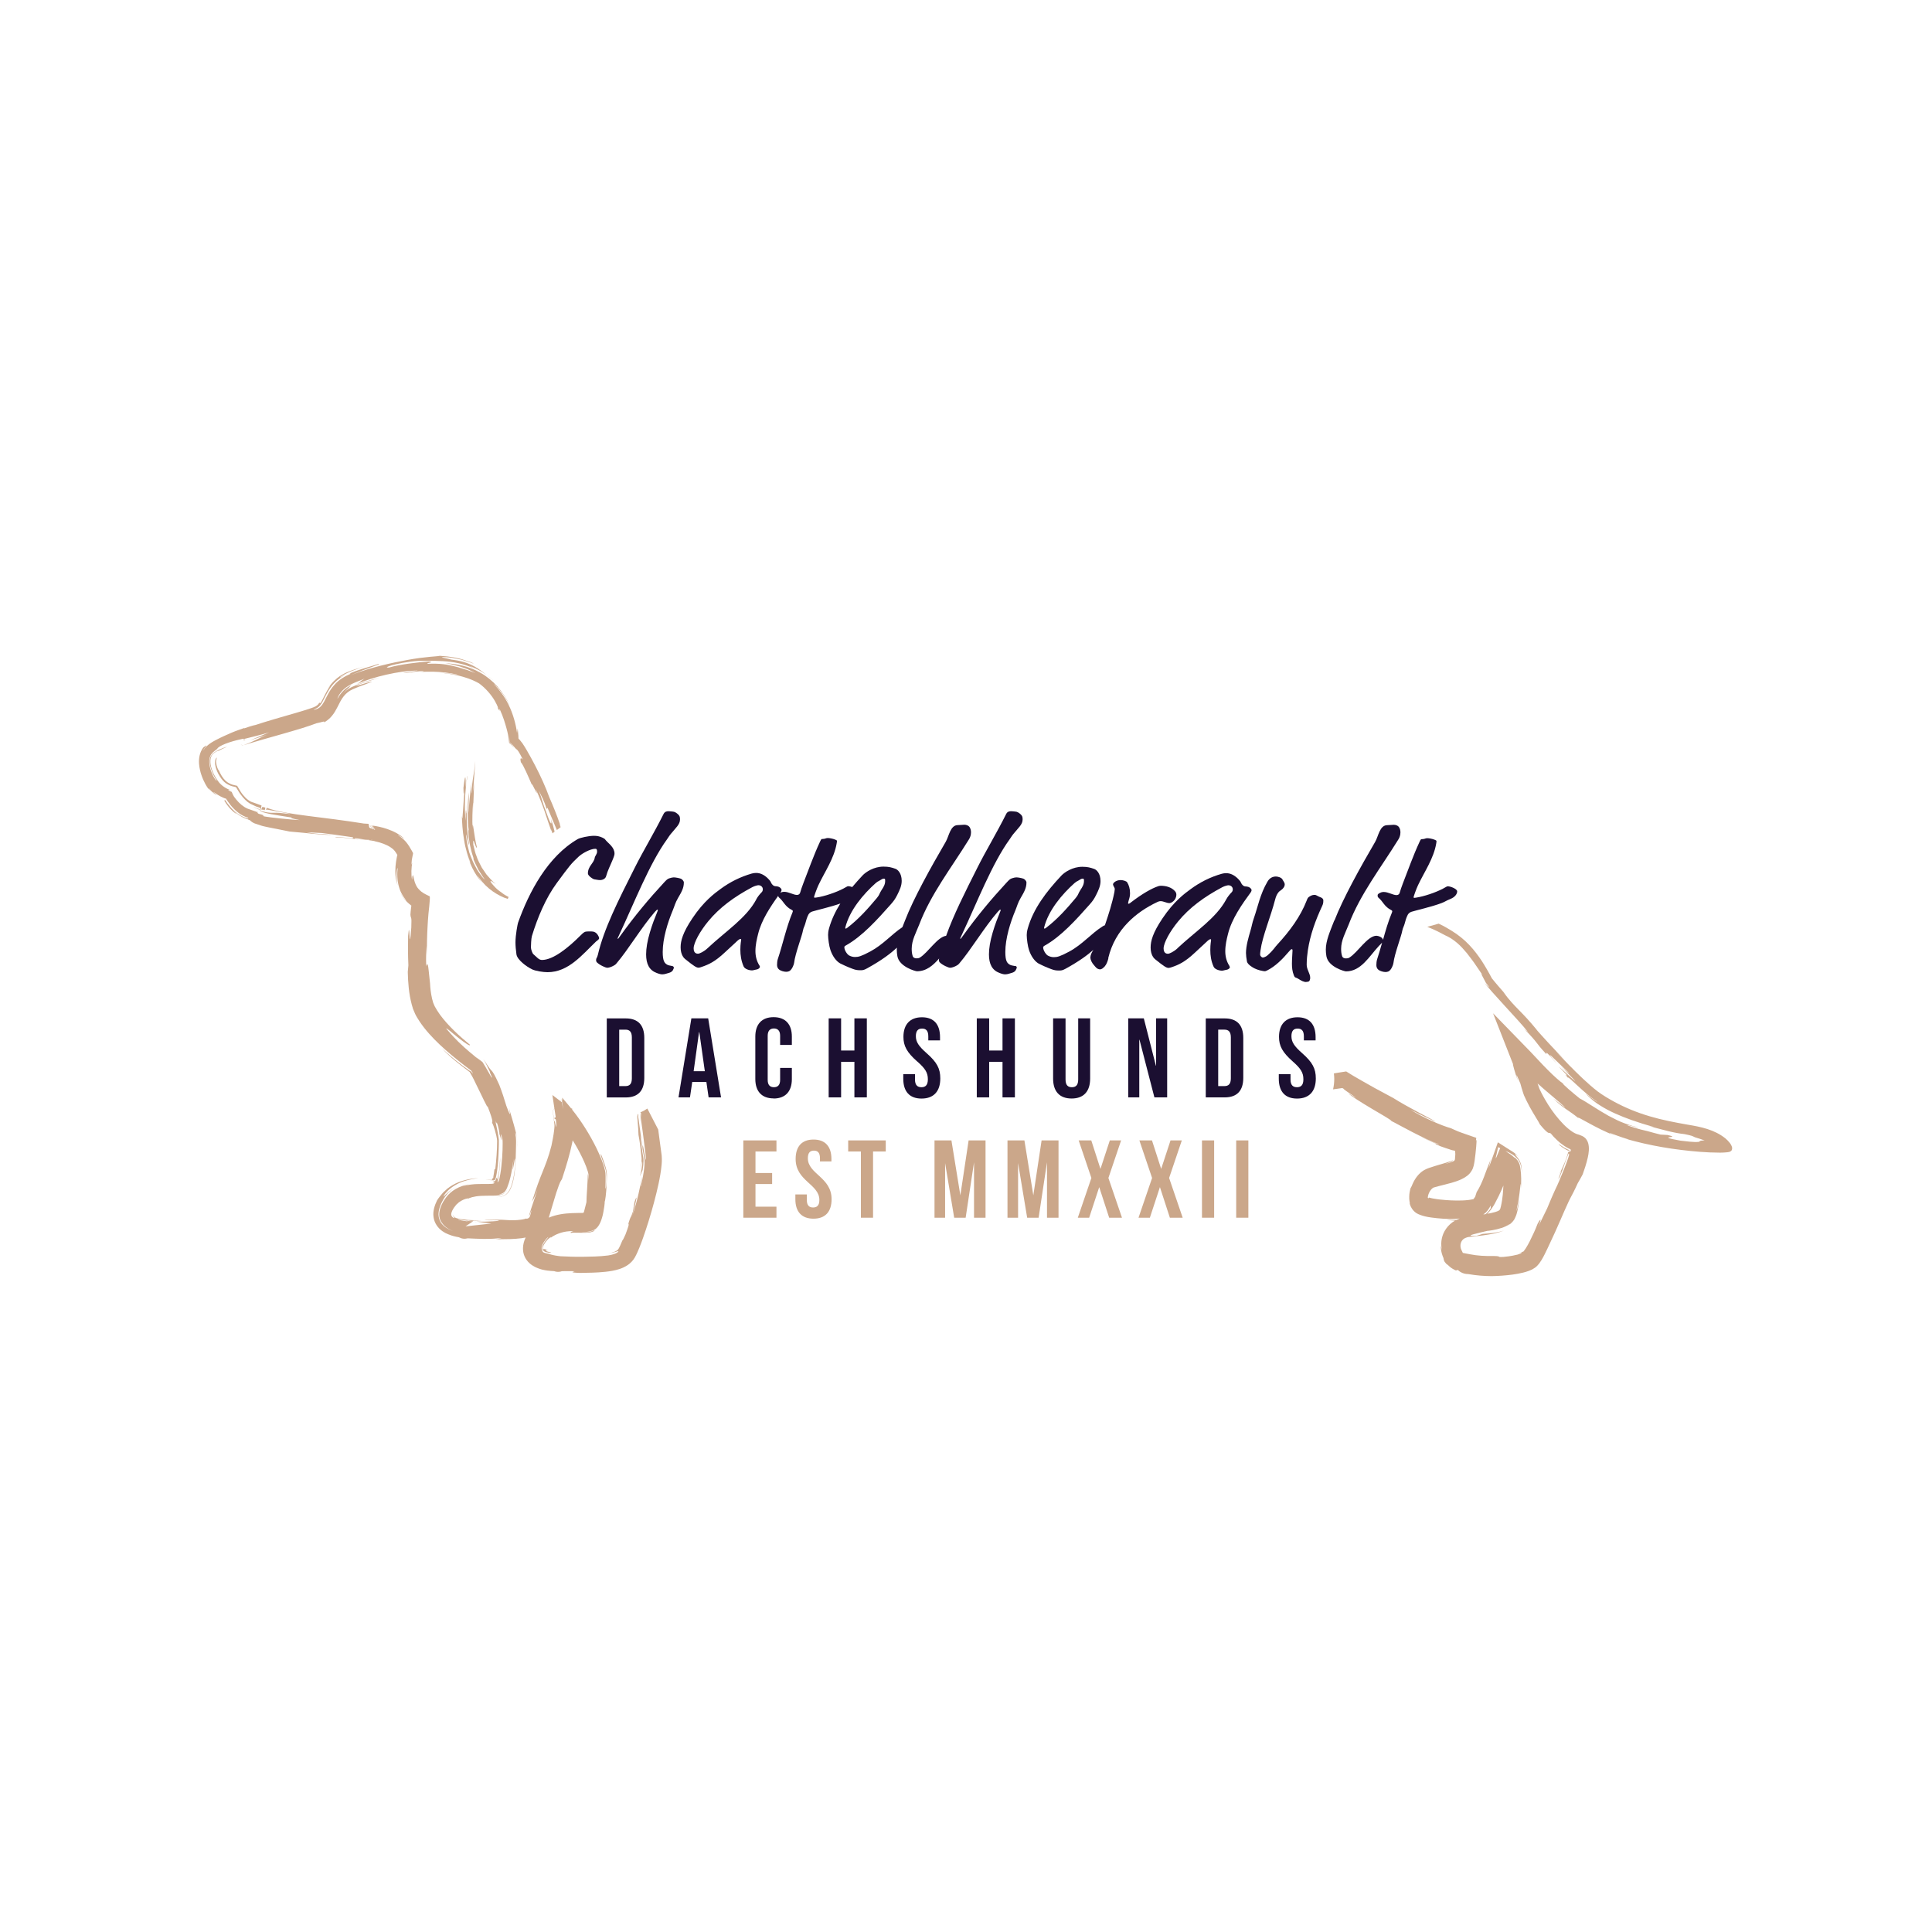 <svg viewBox="0 0 357.41 357.41" xmlns="http://www.w3.org/2000/svg" data-name="Layer 2" id="Layer_2">
  <defs>
    <style>
      .cls-1 {
        fill: #fff;
      }

      .cls-2 {
        fill: #cba78a;
      }

      .cls-3 {
        fill: #1b0f31;
      }
    </style>
  </defs>
  <g data-name="Layer 1" id="Layer_1-2">
    <g>
      <rect height="357.41" width="357.41" class="cls-1"></rect>
      <g>
        <path d="M110.36,174.12c.29-.29.47-.36.47-.54,0-.15-.04-.29-.22-.58-.33-.54-.76-.69-1.23-.69h-.58c-.65,0-.8.15-1.38.72-2.35,2.35-5.1,4.56-7.17,4.56-.58,0-.94-.54-1.56-1.05-.22-.18-.47-.94-.47-1.27,0-.29.04-1.63.18-2.1,1.05-3.44,2.57-7.06,4.6-9.81,2.32-3.15,2.64-3.58,4.05-4.89.65-.61,2.17-1.45,3.08-1.45.25,0,.33.14.33.54,0,.43-.4.83-.43,1.09-.15,1.05-1.27,1.56-1.27,2.93,0,.43.9,1.05,1.19,1.09.29.04.72.14,1.05.14.54,0,1.01-.29,1.12-.69.33-1.19.76-1.92,1.27-3.19.29-.72.29-.9.29-1.01s0-.22-.04-.4c-.22-1.01-1.34-1.7-1.7-2.24-.07-.11-.29-.22-.51-.33-.54-.25-1.01-.33-1.56-.33-.98,0-2.57.36-3,.61-5.54,3.22-9.01,9.77-11.04,15.49-.07.22-.47,2.21-.47,3.62,0,.65.07,1.38.18,2.21.15,1.01,1.85,2.28,2.93,2.79.62.29,1.99.51,2.82.51,3.87,0,6.37-3.18,9.05-5.75" class="cls-3"></path>
        <path d="M124.48,179.48c.07-.18.18-.33.18-.47,0-.11-.11-.25-.25-.29-.29-.07-.69-.11-.91-.22-.54-.29-.9-.65-.9-2.39,0-2.46.9-5.43,1.88-7.75.29-.69.43-1.34.94-2.21.65-1.12,1.09-1.85,1.09-2.9,0-.25-.29-.58-.54-.69-.29-.11-.98-.25-1.34-.25-.18,0-.51.07-.83.18-.33.11-.51.29-1.01.83-2.64,2.86-5.29,5.97-8.22,10.06-.18.25-.22.29-.25.29-.07,0-.07-.04-.07-.07s.04-.11.33-.72c2.71-5.76,5.57-13.14,8.83-17.63.29-.4.36-.58.69-.98.94-1.16,1.7-1.74,1.7-2.68,0-.47-.07-.65-.33-.91-.29-.29-.69-.54-1.01-.54-.18,0-.4-.07-.76-.07s-.72.07-.94.51c-1.77,3.55-3.8,6.88-5.32,9.92-3.08,6.12-5.72,11.33-6.84,16.14-.14.62-.33.58-.33.98,0,.11.04.29.14.4.58.58,1.7,1.01,1.88,1.01.51,0,1.01-.25,1.38-.47.18-.11.22-.15.4-.36,2.14-2.5,4.63-6.7,7.09-9.52.25-.29.4-.4.47-.4.04,0,.07.04.07.07,0,.07-.04.18-.14.43-.43,1.05-.87,2.14-1.34,3.73-.47,1.59-.69,2.93-.69,4.05,0,1.77.58,2.93,1.96,3.44.58.22.83.25,1.05.25.47,0,.83-.18,1.27-.29.25-.07.58-.25.69-.51" class="cls-3"></path>
        <path d="M162.05,163.34c.36-.33.33-.22.72-.47.33-.22.54-.33.76-.33s.22.15.22.43c0,.65-.29,1.12-.65,1.66-.47.72-.33.83-.87,1.48-1.63,1.95-3.4,3.95-5.54,5.57-.11.07-.18.11-.25.11-.04,0-.07-.04-.07-.18.8-3.22,3.33-6.19,5.68-8.29M139.9,166.41c-1.85,3.44-5.65,5.86-9.01,9.01-.65.62-1.48,1.01-1.77,1.01-.65,0-.8-.54-.8-.98,0-1.05,1.19-3.19,2.71-5.03,2.06-2.5,4.74-4.49,8.14-6.3.47-.25,1.01-.36,1.12-.36.61,0,.83.47.83.72,0,.22-.07.43-.18.54-.4.4-.8.9-1.05,1.38M187.79,178.72c-.29-.07-.69-.11-.91-.22-.54-.29-.9-.65-.9-2.39,0-2.46.9-5.43,1.88-7.75.29-.69.43-1.34.94-2.21.65-1.12,1.09-1.85,1.09-2.9,0-.25-.29-.58-.54-.69-.29-.11-.98-.25-1.34-.25-.18,0-.51.07-.83.18-.33.11-.51.29-1.01.83-2.64,2.86-5.29,5.97-8.22,10.06-.18.25-.22.29-.25.29-.07,0-.07-.04-.07-.07s.04-.11.33-.72c2.71-5.76,5.57-13.14,8.83-17.63.29-.4.36-.58.69-.98.94-1.16,1.7-1.74,1.7-2.68,0-.47-.07-.65-.33-.91-.29-.29-.69-.54-1.01-.54-.18,0-.4-.07-.76-.07s-.72.07-.94.51c-1.77,3.55-3.8,6.88-5.32,9.92-2.34,4.65-4.43,8.79-5.79,12.62-1.61.2-3.32,3.09-4.86,4.03-.18.11-.4.14-.61.14-.33,0-.62-.11-.72-.43-.15-.47-.18-.9-.18-1.34,0-1.59.8-2.97,1.38-4.45,2.14-5.65,5.94-10.5,9.23-15.82.22-.36.36-.8.36-1.27,0-.36-.07-.69-.29-1.01-.18-.25-.58-.4-.94-.4-.4,0-.69.07-1.2.07-1.41,0-1.63,2.03-2.24,3.08-2.75,4.71-5.97,10.5-7.53,14.55-.17.43-.33.84-.49,1.25-2.05,1.37-3.55,3.22-5.96,4.51-1.63.87-2.17,1.01-2.79,1.01-.36,0-.72-.07-1.12-.29-.33-.18-.87-.94-.87-1.52,0-.11.04-.18.22-.29,3.08-1.7,5.9-4.85,8.4-7.67.51-.58.8-.98,1.16-1.7.43-.87.83-1.66.83-2.61,0-1.45-.76-2.1-1.16-2.24-.72-.25-1.23-.4-2.21-.4-1.77,0-3.26.98-3.87,1.63-.66.7-1.3,1.42-1.91,2.15-.27-.1-.56-.16-.77-.16-.07,0-.22.07-.4.18-1.19.72-3.26,1.48-4.85,1.81-.36.07-.8.14-.9.14-.07,0-.15-.04-.15-.11,0-.11.47-1.48.83-2.24,1.16-2.46,2.9-4.92,3.37-7.75.04-.22.04-.33.04-.4,0-.11-.14-.18-.33-.25-.43-.18-1.05-.29-1.38-.29-.36,0-.43.18-1.01.18-.14,0-.18,0-.4.47-1.23,2.64-2.21,5.47-3.08,7.67-.29.76-.47,1.3-.58,1.7-.07.33-.29.51-.61.51-.65,0-1.56-.58-2.35-.58-.33,0-.51.07-.72.18,0,0,0,0-.01,0,.03-.04.06-.08.08-.12.07-.11.14-.25.14-.4,0-.07,0-.11-.07-.22-.29-.43-.83-.47-1.01-.47-.4,0-.72-.33-.87-.69-.07-.22-.36-.54-.54-.72-.65-.65-1.38-1.05-2.21-1.05-.25,0-.54.04-.8.11-2.14.62-4.02,1.56-5.79,2.86-1.09.8-3.08,2.24-5.21,5.43-1.77,2.64-2.17,4.16-2.17,5.36,0,1.38.62,1.99.8,2.14,1.7,1.38,2.14,1.63,2.53,1.63.15,0,.36-.07.58-.15,1.27-.43,2.43-.94,4.31-2.71l1.96-1.81c.4-.4.72-.65.87-.65s.15.04.15.18c0,.11-.15.72-.15,1.81,0,1.01.15,2.06.61,3.11.22.47,1.01.72,1.56.72.22,0,.47-.11.69-.14.62-.07.76-.43.76-.51s-.04-.14-.07-.22c-.54-.83-.76-1.77-.76-2.71,0-1.12.25-2.21.51-3.22.62-2.5,2.23-4.94,3.7-6.99.01.1.05.22.18.33.83.69,1.05,1.63,2.35,2.28.15.07.18.15.18.22s-.04.15-.07.25c-1.16,2.79-1.81,5.94-2.71,8.61-.11.33-.14.8-.14,1.09,0,.33.11.65.4.87.29.22.87.4,1.3.4.15,0,.4-.04.54-.11.51-.25.87-1.19.91-1.52.22-1.81,1.45-4.89,1.66-6.08.07-.4.29-.76.4-1.16.14-.54.33-1.23.61-1.74.15-.25.36-.43.69-.54.7-.23,3.4-.84,5.2-1.48-.91,1.45-1.64,2.97-2.09,4.59-.14.51-.18.87-.18,1.2,0,.69.18,2.06.43,2.79.4,1.19,1.09,2.1,1.81,2.5.25.15,1.52.72,2.32,1.01.58.22.94.25,1.38.25.47,0,.65,0,1.3-.36,2.82-1.56,4.39-2.79,5.49-3.82,0,.12-.02.23-.02.35,0,.43.04.83.11,1.23.36,1.99,3.37,2.79,3.62,2.79,1.75,0,2.98-1.08,4.12-2.38-.04.08-.06.17-.06.32,0,.11.04.29.14.4.58.58,1.7,1.01,1.88,1.01.51,0,1.01-.25,1.38-.47.18-.11.22-.15.4-.36,2.14-2.5,4.63-6.7,7.09-9.52.25-.29.4-.4.47-.4.04,0,.07.04.07.07,0,.07-.04.18-.14.43-.43,1.05-.87,2.14-1.34,3.73-.47,1.59-.69,2.93-.69,4.05,0,1.77.58,2.93,1.96,3.44.58.22.83.25,1.05.25.47,0,.83-.18,1.27-.29.25-.07.58-.25.69-.51.07-.18.18-.33.18-.47,0-.11-.11-.25-.25-.29" class="cls-3"></path>
        <path d="M198.83,163.34c.36-.33.33-.22.72-.47.33-.22.54-.33.76-.33s.22.15.22.43c0,.65-.29,1.12-.65,1.66-.47.72-.33.83-.87,1.48-1.63,1.95-3.4,3.95-5.54,5.57-.11.07-.18.11-.25.11-.04,0-.07-.04-.07-.18.8-3.22,3.33-6.19,5.68-8.29M205.02,177.24c1.27-5.32,5.18-8.54,9.12-10.39.33-.14.47-.14.58-.14.51,0,1.09.36,1.63.36.29,0,1.27-.47,1.27-1.59,0-.22-.11-.47-.25-.61-.62-.72-1.63-1.01-2.64-1.01-.11,0-.33.04-.43.07-1.3.43-3.04,1.45-5.03,2.97-.29.25-.43.29-.47.29-.11,0-.11-.04-.11-.14,0-.07.04-.15.14-.58.15-.43.22-.83.22-1.23,0-.87-.22-1.52-.54-2.03-.11-.18-.69-.4-1.2-.4-.83,0-1.41.51-1.41.8.04.33.33.62.33.83,0,.07-.04.25-.07.58-.42,2.12-1.08,4.14-1.76,6.15-.11.03-.26.09-.45.22-2.17,1.38-3.69,3.33-6.19,4.67-1.63.87-2.17,1.01-2.79,1.01-.36,0-.72-.07-1.12-.29-.33-.18-.87-.94-.87-1.52,0-.11.04-.18.22-.29,3.08-1.7,5.9-4.85,8.4-7.67.51-.58.8-.98,1.16-1.7.43-.87.83-1.67.83-2.61,0-1.45-.76-2.1-1.16-2.24-.72-.25-1.23-.4-2.21-.4-1.77,0-3.26.98-3.87,1.63-2.75,2.93-5.21,6.12-6.23,9.81-.14.51-.18.87-.18,1.2,0,.69.18,2.06.43,2.79.4,1.19,1.09,2.1,1.81,2.5.25.15,1.52.72,2.32,1.01.58.22.94.25,1.38.25.47,0,.65,0,1.3-.36,2.5-1.38,4.01-2.5,5.09-3.46-.32.49-.56.98-.56,1.47.04.43.33,1.01.69,1.38.25.29.51.72,1.09.76.14,0,.47-.11.65-.33.25-.18.65-.65.91-1.74" class="cls-3"></path>
        <path d="M217.83,175.43c-.65.61-1.48,1.01-1.77,1.01-.65,0-.8-.54-.8-.98,0-1.05,1.19-3.19,2.71-5.03,2.06-2.5,4.74-4.49,8.14-6.3.47-.25,1.01-.36,1.12-.36.62,0,.83.47.83.72,0,.22-.07.43-.18.54-.4.4-.8.91-1.05,1.38-1.85,3.44-5.65,5.86-9.01,9.01M227.5,178.9c0-.07-.04-.14-.07-.22-.54-.83-.76-1.77-.76-2.71,0-1.12.25-2.21.51-3.22.69-2.79,2.61-5.5,4.2-7.67.07-.11.15-.25.15-.4,0-.07,0-.11-.07-.22-.29-.43-.83-.47-1.01-.47-.4,0-.72-.33-.87-.69-.07-.22-.36-.54-.54-.72-.65-.65-1.38-1.05-2.21-1.05-.25,0-.54.04-.8.11-2.14.61-4.02,1.56-5.79,2.86-1.09.8-3.08,2.24-5.21,5.43-1.77,2.64-2.17,4.16-2.17,5.36,0,1.38.62,1.99.8,2.14,1.7,1.38,2.14,1.63,2.53,1.63.14,0,.36-.07.58-.14,1.27-.43,2.43-.94,4.31-2.71l1.95-1.81c.4-.4.72-.65.87-.65s.14.04.14.18c0,.11-.14.72-.14,1.81,0,1.01.14,2.06.62,3.11.22.47,1.01.72,1.56.72.22,0,.47-.11.69-.14.62-.07.76-.43.76-.51" class="cls-3"></path>
        <path d="M241.65,181.65c.22,0,.4-.04.51-.11.14-.11.22-.4.22-.65,0-.8-.65-1.52-.65-2.42,0-1.01.11-1.92.22-2.68.43-2.86,1.41-5.54,2.64-8.18.14-.33.22-.47.22-1.05,0-.22-.15-.47-.72-.65-.25-.07-.58-.36-.87-.36s-.51.04-.83.22c-.43.25-.47.33-.65.8-1.16,3-3.15,5.68-5.39,8.11-.62.65-.62.94-1.92,2.1-.25.22-.69.36-.8.36-.25,0-.51-.33-.51-.51s0-.36.07-.83c.36-2.64,1.88-6.19,2.71-9.41.29-1.12.76-1.52,1.05-1.7.54-.36.72-.76.72-1.05,0-.4-.29-.65-.4-.91-.18-.4-.87-.58-1.23-.58-.58,0-1.16.25-1.56.94-1.38,2.35-1.77,4.63-2.53,6.8-.33.94-.33,1.3-.62,2.28-.36,1.23-.83,2.82-.83,4.13,0,.36.07,1.01.18,1.56.07.36.43.72,1.09,1.12.9.54,2.03.69,2.17.69s.18,0,.47-.14c1.52-.76,2.82-2.06,4.05-3.51.15-.18.36-.43.51-.43.11,0,.14.11.14.22,0,.36-.11,1.56-.11,2.46,0,.72.07,1.45.36,2.17.22.54.22.25.91.69.4.25.87.54,1.38.54" class="cls-3"></path>
        <path d="M246.83,170.29c-.8,2.06-1.56,3.73-1.56,5.39,0,.43.04.83.11,1.23.36,1.99,3.37,2.79,3.62,2.79,2.79,0,4.27-2.75,6.12-4.74.22-.24.42-.39.56-.57-.3,1.05-.59,2.09-.92,3.07-.11.33-.14.8-.14,1.09,0,.33.11.65.4.87.29.22.87.4,1.3.4.15,0,.4-.04.54-.11.51-.25.87-1.19.91-1.52.22-1.81,1.45-4.89,1.66-6.08.07-.4.29-.76.4-1.16.14-.54.33-1.23.61-1.74.15-.25.36-.43.69-.54.76-.25,3.84-.94,5.61-1.63.65-.25.65-.36,1.63-.76.8-.33,1.2-.91,1.2-1.38,0-.43-1.16-.94-1.77-.94-.07,0-.22.07-.4.18-1.19.72-3.26,1.48-4.85,1.81-.36.07-.8.15-.9.15-.07,0-.15-.04-.15-.11,0-.11.47-1.48.83-2.24,1.16-2.46,2.9-4.92,3.37-7.75.04-.22.04-.33.04-.4,0-.11-.15-.18-.33-.25-.43-.18-1.05-.29-1.38-.29-.36,0-.43.18-1.01.18-.14,0-.18,0-.4.47-1.23,2.64-2.21,5.47-3.08,7.67-.29.76-.47,1.3-.58,1.7-.07.33-.29.51-.61.51-.65,0-1.56-.58-2.35-.58-.33,0-.51.07-.72.18-.29.15-.43.22-.43.47,0,.11,0,.29.18.43.83.69,1.05,1.63,2.35,2.28.15.07.18.15.18.22s-.04.15-.07.25c-.67,1.61-1.17,3.33-1.64,5.03-.08-.52-.94-.76-1.21-.76-1.67,0-3.44,3.08-5.03,4.05-.18.11-.4.14-.61.14-.33,0-.62-.11-.72-.43-.15-.47-.18-.9-.18-1.34,0-1.59.8-2.97,1.38-4.45,2.14-5.65,5.94-10.5,9.23-15.82.22-.36.36-.8.36-1.27,0-.36-.07-.69-.29-1.01-.18-.25-.58-.4-.94-.4-.4,0-.69.07-1.2.07-1.41,0-1.63,2.03-2.24,3.08-2.75,4.71-5.97,10.5-7.53,14.55" class="cls-3"></path>
        <path d="M115.72,200.92h-1.17v-10.44h1.17c.73,0,1.17.38,1.17,1.42v7.6c0,1.04-.44,1.42-1.17,1.42M119.19,199.4v-7.39c0-2.34-1.13-3.61-3.43-3.61h-3.51v14.62h3.51c2.3,0,3.43-1.27,3.43-3.61" class="cls-3"></path>
        <path d="M129.37,190.94l1.02,7.23h-2.07l1-7.23h.04ZM127.64,203.01l.42-2.86h2.61v-.04l.42,2.9h2.3l-2.38-14.62h-3.11l-2.38,14.62h2.13Z" class="cls-3"></path>
        <path d="M143.11,203.22c2.21,0,3.38-1.34,3.38-3.59v-2.07h-2.17v2.23c0,.96-.46,1.34-1.15,1.34s-1.15-.38-1.15-1.34v-8.17c0-.96.46-1.36,1.15-1.36s1.15.4,1.15,1.36v1.69h2.17v-1.55c0-2.26-1.17-3.59-3.38-3.59s-3.38,1.34-3.38,3.59v7.85c0,2.26,1.17,3.59,3.38,3.59" class="cls-3"></path>
        <polygon points="153.3 203.01 155.6 203.01 155.6 196.43 158.06 196.43 158.06 203.01 160.36 203.01 160.36 188.39 158.06 188.39 158.06 194.34 155.6 194.34 155.6 188.39 153.3 188.39 153.3 203.01" class="cls-3"></polygon>
        <path d="M169.69,196.37c1.5,1.32,1.96,2.09,1.96,3.3,0,1.09-.46,1.46-1.19,1.46s-1.19-.38-1.19-1.42v-1h-2.17v.84c0,2.34,1.13,3.68,3.38,3.68s3.47-1.34,3.47-3.72c0-1.82-.61-2.99-2.53-4.68-1.5-1.32-1.99-2.09-1.99-3.15,0-1,.42-1.4,1.15-1.4s1.15.4,1.15,1.44v.75h2.17v-.6c0-2.34-1.11-3.68-3.34-3.68s-3.43,1.34-3.43,3.63c0,1.67.63,2.86,2.55,4.55" class="cls-3"></path>
        <polygon points="180.7 203.01 182.99 203.01 182.99 196.43 185.46 196.43 185.46 203.01 187.75 203.01 187.75 188.39 185.46 188.39 185.46 194.34 182.99 194.34 182.99 188.39 180.7 188.39 180.7 203.01" class="cls-3"></polygon>
        <path d="M198.24,203.22c2.25,0,3.43-1.34,3.43-3.68v-11.15h-2.21v11.32c0,1.04-.44,1.42-1.17,1.42s-1.17-.38-1.17-1.42v-11.32h-2.3v11.15c0,2.34,1.17,3.68,3.43,3.68" class="cls-3"></path>
        <polygon points="208.72 203.01 210.76 203.01 210.76 192.34 210.8 192.34 213.56 203.01 215.92 203.01 215.92 188.39 213.87 188.39 213.87 197.14 213.83 197.14 211.6 188.39 208.72 188.39 208.72 203.01" class="cls-3"></polygon>
        <g>
          <path d="M225.36,190.48h1.17c.73,0,1.17.38,1.17,1.42v7.6c0,1.04-.44,1.42-1.17,1.42h-1.17v-10.44ZM223.06,203.01h3.51c2.3,0,3.43-1.27,3.43-3.61v-7.39c0-2.34-1.13-3.61-3.43-3.61h-3.51v14.62Z" class="cls-3"></path>
          <path d="M239.16,196.37c1.5,1.32,1.96,2.09,1.96,3.3,0,1.09-.46,1.46-1.19,1.46s-1.19-.38-1.19-1.42v-1h-2.17v.84c0,2.34,1.13,3.68,3.38,3.68s3.47-1.34,3.47-3.72c0-1.82-.61-2.99-2.53-4.68-1.5-1.32-1.98-2.09-1.98-3.15,0-1,.42-1.4,1.15-1.4s1.15.4,1.15,1.44v.75h2.17v-.6c0-2.34-1.11-3.68-3.34-3.68s-3.43,1.34-3.43,3.63c0,1.67.63,2.86,2.55,4.55" class="cls-3"></path>
          <path d="M86.31,150.36c.02-.18.02-.74.06-2.01-.04.67-.04,1.34-.06,2.01" class="cls-2"></path>
          <path d="M86.69,146.57s.01-.12.02-.17c-.01.02-.01.08-.02.17" class="cls-2"></path>
          <path d="M257.34,207.32c.05,0,.09,0,.1,0-.16-.07-.22-.08-.1,0" class="cls-2"></path>
          <path d="M289.21,200.46c.08.05.16.09.21.11-.12-.07-.17-.09-.21-.11" class="cls-2"></path>
          <path d="M64.48,124.71c.3-.14.6-.29.85-.41-.26.11-.56.27-.85.41" class="cls-2"></path>
          <path d="M304.77,209.22c.13.03.25.05.37.07l-.37-.07Z" class="cls-2"></path>
          <path d="M75.39,155.56s0,0,.01.01c0,0,0,0-.01-.01" class="cls-2"></path>
          <path d="M68.28,152.58c.04.22.09.43.13.64l-.15-.74s.01.06.02.1" class="cls-2"></path>
          <path d="M48.66,149.3l-.11-.03s0-.04-.03.04l-.1.23-.05.11v.03s-.16.38-.16.38l.12-.31h.02s.04.01.04.01c.11.02.2.03.28.04.15.02.24.01.32,0l-.1.63.2-1.03c-.14-.04-.28-.07-.43-.11" class="cls-2"></path>
          <path d="M75.41,155.57c.09.09.17.19.25.29-.08-.1-.16-.2-.25-.29" class="cls-2"></path>
          <path d="M75.66,155.87c.16.2.32.4.45.6-.13-.2-.29-.4-.45-.6" class="cls-2"></path>
        </g>
        <polygon points="48.67 150.8 48.67 150.8 48.67 150.8 48.67 150.81 48.72 150.82 48.7 150.81 48.68 150.81 48.67 150.8 48.67 150.8 48.67 150.8" class="cls-2"></polygon>
        <g>
          <path d="M48.4,149.02c-.5-.18-1.01-.37-1.54-.56-.31-.07-.62-.23-.95-.47-.33-.24-.65-.56-.96-.94-.15-.19-.3-.39-.44-.61-.23-.34-.41-.73-.64-1.07-.28-.06-.56-.12-.84-.2-.07-.02-.15-.05-.2-.07l-.11-.04c-.08-.03-.15-.06-.22-.1-.29-.14-.56-.32-.8-.55-.47-.45-.93-1.2-1.24-1.95-.04.02-.15-.16-.25-.43-.1-.25-.2-.68-.22-.9-.1-.57.25-1.04.04-.95-.16.22-.23.49-.25.76,0,.14,0,.27.01.4.02.15.05.31.08.46.15.62.42,1.23.76,1.77.34.55.72,1.02,1.17,1.33.23.16.48.29.73.4l.2.08c.1.04.2.06.3.09.21.05.42.1.63.15.17.24.31.53.48.79l.21.33.19.26c.26.35.52.67.81.95.28.28.58.52.9.71.16.09.31.16.48.23l.66.31c.3.11.55.2.76.27l.03.6h0s.21-1.08.21-1.08Z" class="cls-2"></path>
          <path d="M48.04,149.73c-.35-.14-.76-.3-1.22-.49.18.11.61.31,1.18.56l.19.29h0s-.15-.37-.15-.37Z" class="cls-2"></path>
          <path d="M48.75,150.82l-.08-.03h.03s0,.01,0,.01c.01,0,.03,0,.05.01" class="cls-2"></path>
        </g>
        <path d="M48.19,150.09v-.03s0,.03,0,.03Z" class="cls-2"></path>
        <path d="M48.18,150.1h0s.01,0,0,0c0,0,0,0,0,0M48.44,150.07l-.13-.04-.07-.02h-.02s-.03.08-.03.08h0s0,0,0,0h0s0,0,0,0h0s0,0,0,0h0s0,0,0,0h0s.13.04.13.04c.17.06.35.12.54.18l.04.11v-.24c-.13-.04-.28-.08-.45-.12" class="cls-2"></path>
        <path d="M48.18,150.1h0s0,0,0,0Z" class="cls-2"></path>
        <polygon points="48.18 150.1 48.18 150.1 48.18 150.1 48.18 150.1" class="cls-2"></polygon>
        <g>
          <path d="M102.96,220.51c.74-2.23.71-1.82,1.01-2.41.81-2.46,1.45-4.6,1.89-6.71.03-.14.05-.29.08-.44.17.27.34.53.5.81.57.98,1.13,2.03,1.64,3.19.25.57.49,1.18.66,1.76.03.13.09.29.1.41l.03.17c.01.06,0,.05,0,.08h0s0,.01,0,.01h.1s.02,0,.02,0h.19s0,0,0,0h0s.05,0,.03,0c.03,0,.05,0-.06,0h-.29s0,.03,0,.03v.13s0,.27,0,.27c0,.18-.01.37-.02.56l-.04-.85c0-.08,0-.12-.02-.14h-.05s0,.02,0,.02v.05s0,.11,0,.11c0,.29-.02.57-.03.85-.03.56-.06,1.09-.09,1.58-.06.99-.12,1.81-.12,2.41-.18.64-.5,2.05-.5,1.87-.03.1-.15.11-.26.12h-.04s-.21,0-.21,0h-.52c-.36,0-.74.01-1.13.03-1.35.06-2.87.23-4.31.84.44-1.56.97-3.15,1.44-4.78M86.11,226.92s0,.02,0,0c0,0,0-.01,0,0M84.85,225.65c-.34-.19.21,0,1.16.12l.48.06-.04.11-.45-.06c-.41-.06-.82-.13-1.14-.23M69.32,153.63h0s0,0,0,0h0ZM68.97,153.51h0s0,0,0,0h0ZM65.67,155.05c.23.03.47.07.69.1.33.04.65.09.97.13.28.01.4.07.82.07h.03c.07.02.13.03.2.04-.05,0-.09,0-.14,0-.02,0-.05,0-.06,0l-1.82-.11h.03c-.06,0-.13,0-.2,0l-.44-.03s-.09,0-.14,0l.06-.19ZM66.45,152.59l.03.03-.03.07-.03-.03.02-.07h0ZM68.74,155.37l-.03-.04s.06,0,.09,0l.03.04s-.06,0-.09,0M68.94,153.45l.25.11h0s-.25-.1-.25-.1h0ZM118.6,205.94c0,.11-.02.21-.02.33-.01.15-.02.31-.04.46,0,.17.05.38.07.57.09.66.19,1.35.29,2.08.15,1.16.31,2.43.48,3.76.15,1.28.09,1.44.06,1.42-.01-.03-.04-.13-.06-.28-.04-.2-.08-.45-.13-.72-.21-1.12-.44-2.48-.3-1.01-.2-.94-.37-2.24-.52-3.37-.11-.81-.22-1.56-.3-2.16-.02-.17-.07-.35-.07-.48.01-.12.02-.23.03-.33,0-.05,0-.08,0-.12-.03,0-.06.02-.09.03l-.04.14-.07.25c0,.1.01.22.02.33l.11,1.35c.05.54.05.72.06.99l.04.77c.24,1.26.4,2.6.52,3.84.02.16.03.31.05.46v.27c0,.21-.02.43-.05.67-.05.47-.13.94-.19,1.35.13-.58.25-1.17.31-1.69.21.29-.16,1.93-.38,2.77.18-.39.34-.78.5-1.17.11-.65.17-1.25.17-1.74,0-.12,0-.24-.01-.33,0-.09-.02-.18-.05-.34-.05-.28-.09-.56-.14-.83-.18-1.07-.32-2.05-.37-3.08.18,1.23.33,2.08.45,2.76.06.34.12.63.17.91.03.14.05.27.08.4l.04.27c.06.86.01,2.07-.65,4.94-.17.23.22-1.12.25-1.73-.47,1.93-.77,4.08-1.84,7.2.51-1.82,1.19-4.79.4-2.51l-.29,1.75c-.48,1.44-.38.82-.57,1.41-.73,2.03.39-.39-.79,2.8-.21.46-.67,1.47-.53,1-.34.84-.58,1.35-.7,1.57-.12.21-.16.25-.32.39-.17.12-.46.36-1.71.6,1.51-.22,1.86-.5,1.93-.41.06.04-.26.51-1.88.77-1.7.22-3.33.22-4.79.25-1.47.02-2.78-.05-4.04-.1h0s-.47-.06-.47-.06c-.62-.08-1.22-.21-1.75-.4-.33-.07-.47-.09-.65-.15-.21-.05-.4-.17-.56-.32.18.12.19.08.12-.02-.07-.1-.21-.33-.18-.64.01-.15.05-.3.11-.46.03-.07.06-.16.1-.22.03-.08.12-.22.18-.32.14-.21.29-.39.41-.57.13-.16.29-.28.39-.39.16-.02-.36.39-.85,1.26-.14.28-.27.58-.21.9.06.32.36.52.6.6.1.03.19.06.27.07.14.03.28.06.39.07.23.02.37,0,.38-.04-.31-.07-.56-.14-.73-.2-.07-.03-.15-.07-.18-.09-.11-.06-.12-.11-.1-.12.02,0,.09,0,.17,0,.04,0,.08,0,.12,0,.05,0,.04,0,.17.02-.1-.03-.19-.06-.25-.08-.31-.12-.37-.2-.46-.16-.07.01-.18.11-.31-.17.03,0,.02-.17.1-.38.04-.1.09-.22.16-.33.11-.22.27-.43.41-.6.57-.71,1.22-1,.67-.51.81-.64,1.49-.86,2.09-1.06.63-.17,1.21-.29,2.24-.28-.31.09-.64.23-.45.33.11-.05.81-.05,1.61-.03.28,0,1.13.04,1.67-.04.14-.02.28-.03.4-.05.12-.04.22-.08.32-.11.2-.06.35-.14.45-.18-.39.16-.03-.06-.06-.09-.01-.02-.11.04-.44.15-.3.16-.98.23-1.98.25.2-.07,1.03,0,1.89-.29.21-.07.44-.17.66-.3.2-.16.39-.34.54-.56.31-.44.53-.99.69-1.54l.11-.4.07-.29c.05-.19.07-.36.1-.53.06-.34.12-.66.15-.92.07-.52.09-.85.05-.81.12-.13.3-1.56.38-3.3.02-.44.03-.89.04-1.36v-.37c0-.18-.02-.37-.05-.55-.05-.29-.11-.59-.18-.82-.27-.99-.61-1.8-.87-2.47-.17.25.43,1.35.86,2.89.11.34.18,1.07.17,1.32,0,.34,0,.67,0,.97-.02.6-.09,1.08-.2,1.3,0-.42.02-.9.03-1.44,0-.27,0-.56,0-.85,0-.16,0-.27-.02-.53-.01-.25-.05-.44-.09-.62-.34-1.45-.92-2.73-1.58-4.12-1.21-2.47-2.79-4.99-4.48-7.1-.01-.09-.03-.19-.04-.28l-.13.07c-.12-.15-.25-.31-.37-.46l-1.32-1.56.03.41-.05-.04v.04s.05.04.05.04l.04.49-.03-.02.12,1.11.71-.91h0c-.24.31-.48.61-.72.91h0s0,0,0,0c0,0,0,0,0,0h0s-.19-1.17-.19-1.17l-1.77-1.35.43,2.84c.05.36.11.7.16,1.04,0,.09.01.16.02.24l-.3.17.15.11c.05.04.12.09.19.14.03.31.05.57.07.77,0,.26,0,.39-.03.51-.04.21-.06.1-.07-.11-.03-.23-.25-1.32-.27-.78-.1-.78-.19-1.45-.27-2.05l1.6-2.07v-.04s-1.63,2.11-1.63,2.11c.09.69.18,1.37.26,2.03.02.16.04.32.06.48,0,.1,0,.2.02.3-.02.26-.01.5-.06.78-.12,1.08-.35,2.12-.5,2.89-.58,2.26-1.1,3.48-1.63,4.82-.54,1.34-1.12,2.79-1.98,5.57.39-.69.38-.56,1.01-2.25-.42,1.45-1.06,3.11-1.53,4.72v.04c0,.13.02.09.07-.01.18-.5.59-1.72.16-.09,0,.04-.02.07-.04.13-.04.21-.2.47-.42.54-.21.09-.34.07-.28,0,.03-.02.07-.03.12-.06-.08.04-.07.03-.18.08-.1.04-.23.06-.33.1-.23.05-.45.1-.67.12-.43.06-.82.08-1.15.09-.67.02-1.13-.01-1.57-.04-.86-.07-1.71-.07-4.02,0,.18.04.52.06.96.06.45,0,1-.02,1.58,0,.87.11-1.88.3-3.97.24l2.75.36-4.78.52,1.41-.95c-.27-.01-.63-.02-1.04-.04h0s-.03,0-.03,0l.04-.11,1.03.13.07-.05-.48-.07c.87.03,1.7.05,1.97.02l-2.59-.12h0s-.49-.07-.49-.07c-.28-.04-.56-.09-.82-.15.24.06.5.12.77.17-.38-.04-.75-.09-1.08-.17l-.37-.09c-.09-.03-.18-.06-.26-.1-.29-.12-.53-.42-.51-.76-.02.39.17.59.25.69.09.1.09.13.02.13-.12.01-.56-.28-.53-.72.01-.23.1-.46.19-.66.08-.15.29-.54.47-.74.09-.12.18-.24.27-.35.11-.1.21-.19.31-.28.18-.2.43-.31.61-.44.41-.23.77-.36,1.02-.41.24-.06.36-.05.29.02.13-.13,1-.45,2.32-.52.68-.04,1.36-.03,2.25-.04.28-.01.56,0,.83-.04l.41-.05.37-.12c.52-.14.89-.56,1.1-1-.26.46-.56.77-.86.86-.28.12-.48.14-.59.17-.23.02-.13,0,.11-.1.24-.09.68-.24.92-.62.26-.35.41-.79.5-1.08.09-.24.18-.49.24-.73l.16-.6c.1-.4.18-.79.25-1.19.15-.79.26-1.57.35-2.36-.46,5.01.3-1.04.3.15.04.73-.03,1.86-.27,3.17-.06.34-.14.65-.23,1.04-.13.5-.3,1-.55,1.45-.25.43-.57.86-1.05,1.03-.23.1-.46.18-.7.23-.25.02-.5.07-.75.07.25,0,.49-.03.73-.05.24-.02.44-.12.65-.18.44-.13.77-.45,1.01-.79.24-.34.42-.73.55-1.12.07-.19.13-.39.18-.59.04-.15.07-.29.1-.44.23-1.05.31-1.95.37-2.82.05-.88.08-1.72.1-2.64,0-.46.02-.93.03-1.44,0-.13,0-.26,0-.4,0-.17-.01-.36-.03-.52-.03-.3-.07-.6-.12-.89.04,0,.11.08.21.45.04.2.11.43.13.9.02.38,0,.75-.01,1.26.02-.2.03-.56.02-1.04,0-.1-.01-.3-.03-.48-.01-.2-.04-.33-.07-.5-.05-.33-.13-.64-.21-.98-.33-1.32-.8-2.84-1.24-4.31.19.79.57,2.47-.47-.38-.37-1.27-.79-2.53-1.27-3.78-.95-2.12-1.23-2.43-1.43-2.66-.11-.11-.2-.2-.4-.47-.09-.14-.22-.31-.38-.55-.09-.13-.18-.28-.29-.44-.15-.21-.26-.51-.56-.67.26.16.37.44.5.69l.3.59c.19.37.36.76.54,1.13-.09-.06.06.31.32.87.11.47-.24-.23-.78-1.17-.13-.24-.27-.49-.43-.74-.17-.28-.34-.55-.5-.82-.57-.48-.94-.7-1.23-.91-1.94-1.58-2.64-2.28-3.24-2.85-.58-.59-1.07-1.06-2.25-2.45.07-.16,1.16.87,2.29,1.75,1.12.89,2.25,1.64,2.08,1.23-1.83-1.5-4-3.47-5.52-5.54-.37-.52-.7-1.03-.97-1.54-.12-.24-.19-.46-.29-.67-.07-.26-.14-.51-.21-.76-.23-1.03-.34-2.02-.37-2.78-.23-2.08-.3-3.07-.41-3.42-.11-.36-.22-.1-.3.22-.07-1.78,0-2.66.07-3.81.02.68.03,1.35.06,2.03-.02-2.06.02-3.79.11-5.45.04-.83.1-1.65.17-2.48.05-.46.1-.93.15-1.41.04-.31.06-.62.08-.94l.03-.48v-.24c.02-.08-.03-.12-.05-.19-.35-.16-.72-.34-1.07-.54-.4-.24-.52-.37-.71-.54-.36-.34-.6-.65-.8-1.13-.25-.58-.32-1.04-.38-1.31-.06-.27-.09-.38-.13-.37-.08.02-.14.5-.15.85-.2-1.04-.13-2.16.04-3.27-.05.17-.08.33-.12.5-.03-.19-.01-.52.04-.95.03-.19.08-.49.15-.78.02-.14.09-.3.07-.45-.08-.14-.15-.28-.23-.43-.34-.61-.65-1.12-1.09-1.65-.45-.51-.97-.93-1.49-1.24.02-.04.35.12.66.33.31.19.58.43.54.36-.78-.79-1.96-1.41-3.14-1.81-.99-.34-1.96-.54-2.77-.64l.51.82-.14-.06-.48-.77s-.07,0-.1-.01l.45.73-.25-.11-.4-.64s-.03,0-.05,0l.38.62-.46-.2.46.21h0s-.47-.21-.47-.21l.48.24h0s-.49-.24-.49-.24c-.03-.14-.06-.28-.09-.42h0s-.02,0-.02,0h-.03s-.04,0-.05,0c0,0,0-.02.03-.03,0,0,.02,0,.03-.01h.02s.01,0,.01,0h0s0-.03.01.06c.03.14.06.27.09.42-.05-.21-.09-.43-.13-.64,0-.03-.01-.06-.02-.09h0s-.02,0-.02,0h-.03s-.11,0-.2-.01c-.18-.01-.39-.03-.63-.04-3.67-.59-7.19-1.01-10.28-1.4-1.54-.2-2.99-.4-4.28-.64-1.28-.24-2.49-.51-3.34-.86-.05,0-.02,0-.03,0h0s-.12.23-.12.23c-.13.23-.27.46-.43.69l.22-.34.11-.17c.04-.06.01-.02.02-.03l.03-.02s.03-.02.05-.03c.03,0,.01-.01.08,0,.07,0,.15.01.24.02,1.9.38,3.87.64,4.1.8-1.93-.24-2.49-.26-2.91-.24-.21,0-.38.01-.66,0-.14,0-.31-.02-.52-.05-.1-.02-.22-.03-.35-.05-.08,0-.1-.03-.15-.04l-.07-.02h-.04s-.02-.01-.02-.01c0,0,0,0-.01,0l-.13.19c.08-.12.04-.05.06-.07h.01s.03.01.03.01l.06.02.12.04c.09.03.22.05.32.08.23.05.46.1.7.15.48.09.97.18,1.45.25.96.15,1.87.29,2.52.4-.64,0-.01.18,1.38.45-.78-.03-2.03-.14-3.31-.27-.64-.07-1.29-.13-1.89-.21-.3-.04-.59-.07-.86-.12-.14-.02-.27-.04-.4-.06-.13-.02-.29-.08-.42-.12.53.13.08-.07-.03-.15l.06.02c-.05-.03-.07-.04,0-.03l-.05-.02.05.02s-.02-.01,0-.01l-.04-.02-.52-.14c-.09-.03-.19-.03-.33-.14-.08-.06-.13-.15-.16-.24l-1.09-.39c-.4-.12-.87-.29-1.25-.54-.77-.49-1.39-1.17-1.91-1.89-.14-.23-.21-.38-.28-.53-.08-.14-.11-.31-.19-.39-.37-.13-.56-.27-.6-.33-.02-.06.14-.03.52.05-.8-.23-1.78-.8-2.4-1.67-.63-.85-1.12-1.84-1.33-2.79-.11-.47-.14-.98-.06-1.4.08-.43.3-.77.55-.97.51-.41.89-.52.91-.47,1-.53,1.45-.68,1.51-.73.06-.04-.26.05-.72.23-.46.18-1.04.42-1.53.76-.51.32-.7.79-.75.88.02-.05.04-.11.06-.16-.32.72-.18,1.6.02,2.29.24.79.6,1.53,1.06,2.21.05.31-.85-.83-1.23-2.41-.09-.38-.15-.83-.13-1.26.02-.43.14-.84.35-1.15.43-.6,1.02-.89,1.13-1.05.24-.53,2.24-1.31,4.53-1.79l.29-.06.07.06c1.67-.42,3.43-.83,4.73-1.25l-3.58,1.5,3.19-1.05c-1.75.68-1.73.93-4.31,1.91l-.22.08-.26-.16s-.04-.02-.07-.04h-.02s.05.03.08.05l.22.16.27-.08c4.39-1.36,10.64-2.94,13.42-4.04.29-.07.54-.12.75-.17.22-.07.4-.11.52-.13.25-.05.29.01.04.21.61-.34,1.16-.78,1.56-1.28.41-.49.69-.99.93-1.45.46-.91.81-1.64,1.27-2.2.45-.56,1-.98,1.67-1.28.71-.32,1.52-.64,2.43-.95.95-.38,1.2-.46,1.04-.45-.15,0-.68.15-1.25.32-1.12.34-2.33.8-1,.14.99-.32,2.65-.88,3.81-1.23-.72.2-1.77.47-2.92.86-.78.25-1.59.57-2.33.92-.72.34-1.32.84-1.75,1.39.65-.81,1.05-1.08,1.24-1.29.21-.19.25-.31.51-.49-1.13.52-2.01,1.42-2.61,2.53-.05-.15.46-1.27,1.56-2.07,1.08-.8,2.62-1.27,3.43-1.63-1,.58-.41.39-1.37,1,2.97-1.38,7.91-2.44,10.71-2.49.82-.02.48.03-.18.11-.66.08-1.62.25-2.06.33.39.03,1.19-.12,1.99-.22.8-.08,1.58-.18,1.9-.08-.25.07-.74.11-1.32.15-.58.03-1.24.09-1.8.19,3.15-.41,6.38-.43,9.36.27,0,.04-.58-.03-1.32-.17-.37-.08-.8-.09-1.22-.14-.42-.05-.84-.09-1.21-.1.71.02,1.35.17,1.99.22.62.1,1.23.22,1.85.34,1.21.31,2.43.65,3.87,1.46,1.27.92,2.34,2.23,2.91,3.23.57,1,.75,1.61.46,1.17.68,1.24.34.36.42.3.75,1.63,1.03,2.73,1.28,3.59.24.91.37,1.39.49,2.7.3.26.72.67.89.9-.12-.23-.49-.64-.78-.95v-1.18c.02.41.01.86.05,1.16.31.3.58.58.7.73.13.15.22.25.28.33.14.16.2.19.27.24.14.11.35.29,1.13,1.86-.45-.47-.51-.15-.37.5.46.47,1.4,2.71,2.06,4.22-.24-1.02,1.55,3.21.66.68,1.61,3.5,1.97,5.27,2.94,7.9-.17-.73-.01-.28.2.37.13-.11.26-.22.39-.33-.18-.7-.39-1.47-.65-2.31.11.52.23,1.95-.82-1.07-.85-2.14-.77-2.45-1.47-4.24.48,1.04,1.04,1.93,1.45,3.43l.18-.2c1.05,2.49,1.31,3.11,1.66,3.94.02.05.04.11.06.16.17-.13.34-.26.52-.38-.09-.3-.19-.62-.31-.96.14.43.24.72.32.95.06-.04.11-.09.17-.13-.05-.19-.11-.4-.18-.64l.07.12c-.59-1.72-1.26-3.38-1.98-5.02-.69-1.91-1.62-3.95-2.62-5.87-.5-.96-1.01-1.9-1.53-2.79-.27-.45-.49-.84-.82-1.32-.15-.21-.36-.47-.47-.6-.09-.1-.17-.19-.26-.27-.02-.11,0-.23-.02-.34v-.18c-.01-.1-.02-.2-.03-.29-.02-.39-.07-.75-.1-1.08l-.12.85c-.21-1.61-.73-3.53-1.55-5.2-.81-1.68-1.94-3.06-2.78-3.86.13.06.31.22.53.45.23.23.52.51.79.87.6.7,1.19,1.69,1.71,2.73-1.21-2.71-3.25-4.9-5.48-6.14-2.26-1.3-4.58-1.66-6.49-1.76.34.06.65.11.93.16.28.07.53.13.76.19.46.13.85.18,1.22.33.37.13.74.26,1.17.41.43.17.89.44,1.49.73-.45-.16-.84-.3-1.19-.44-.35-.15-.7-.21-1.01-.32-.31-.09-.6-.21-.9-.29-.29-.07-.58-.15-.88-.22-1.18-.31-2.55-.55-4.9-.44-.14-.24,1.45-.24.26-.44-1.99.15-5.26.52-7.41,1.14-.6.01-.41-.14.54-.43.95-.24,2.66-.66,5.12-.83,1.87,0,3.83-.04,5.74.19,1.9.24,3.75.8,5.15,1.66-.56-.34-1.15-.66-1.75-.96,1.89.69,3.22,1.59,4.37,2.59,1.14,1.01-1.87-1.67-3.28-2.41-1.42-.78-2.76-1.11-4.42-1.31-.24-.14-3.02-.55-.78-.42.69.04,1.34.15,1.92.28.29.06.56.12.82.17.26.08.49.16.71.22.44.14.79.25,1.06.33.26.11.44.17.53.16-.72-.36-1.21-.43-1.58-.58-.38-.12-.65-.24-.97-.3-.64-.14-1.5-.4-3.73-.54-.42.1-1.47.12-2.76.29-1.3.12-2.85.39-4.35.69-3.16.59-7.1,1.62-9.55,2.7,3.03-1.39,6.08-2.19,5.27-2.18-.89.33-2.41.72-3.59,1.12-.59.19-1.1.4-1.4.52-.3.15-.38.22-.12.18-.86.37-2.16,1.03-3.05,2.11-.95,1.06-1.44,2.3-1.86,3.05-.42.77-.77,1.08-1.13,1.26-.17.1-.36.15-.49.19-.13.04-.3.06-.34.05.66-.29.94-.47,1.25-.85.31-.36.6-.98,1.01-1.78.39-.78.95-1.69,1.69-2.42.36-.37.76-.68,1.16-.96.41-.25.84-.52,1.19-.68-.39.16-.87.45-1.14.58-.27.14-.37.19-.14-.02.83-.52,1.56-.85,2.28-1.13.72-.3,1.44-.53,2.15-.77-1.64.49-2.31.7-3.12,1.04-.21.09-.4.16-.66.3-.26.15-.55.3-.87.52-.62.43-1.46,1.15-2.17,2.3.18-.27.65-.81.35-.38-.4.55-.74,1.2-1.01,1.75-.27.55-.48.98-.66,1.26l-.24-.06c-.12.18-.23.35-.39.47-.16.14-.34.23-.7.38-.88.33-2.03.68-3.24,1.03-2.44.71-5.23,1.48-7.93,2.38l.48-.19c-.83.24-1.5.45-2.1.66l-.06-.04-.91.32c-1,.35-1.73.67-2.69,1.11-.48.22-1,.46-1.64.8-.46.26-1.98.98-2.5,2.35.22-.59.48-.91.63-1.1.15-.19.2-.25.17-.26-.07-.02-.41.23-.6.39-.69.95-.83,2.02-.77,2.98.03.29.05.49.08.65.03.17.06.35.1.51.07.33.16.62.26.92.19.58.43,1.13.74,1.7.27.47.57.97,1.09,1.53-.2-.23-.34-.41-.4-.52-.12-.17-.15-.24-.13-.24.05,0,.25.25.59.57.32.31.71.59.86.67.16.07.03,0-.53-.53,0-.08.29.17.83.51.27.17.6.35.98.51.1.04.2.08.3.12.07.03.05.01.08.02.04,0,.08.01.12.02.03.03.05.07.08.11.09.14.19.29.29.44.3.43.64.87,1.04,1.28.4.41.85.8,1.36,1.12.26.16.53.3.8.41.14.05.28.1.42.15.04.01.06.02.08.03.03.06.07.11.1.17-.08-.02-.21-.05-.65-.19-.95-.33-2.02-1.16-2.71-1.98-.36-.41-.65-.81-.88-1.16-.08-.12-.05-.06-.06-.09h-.02s-.02-.03-.03-.03c-.02,0-.04.02-.05.05,0,.01-.01.03-.02.05v.03s-.02.01-.02.01c0,0-.02,0,.03.08.82,1.35,1.73,2.09,2.05,2.28.35.19-.05-.09-.83-.99.49.56,1.13,1.17,2.05,1.66.24.12.48.23.75.32l.18.06.09.04.17.08c.08.04.17.07.25.1.05.05.1.11.16.16.13.11.28.21.43.29.08.04.15.08.23.11l.08.03.18.06.61.2c.17.07.34.13.5.17l.45.11c.31.08.58.13.83.18.52.1,1.02.2,1.49.29.94.18,1.75.34,2.38.48,3.88.31,5.4.62,7.88.62-2.06-.24-2.21-.04-4.77-.49l2.85.14c1.69.21,3.21.43,4.62.63.4.06.77.11,1.14.16l-.07.2c-1.42-.12-3.46-.37-3.17-.2,1,.03,1.92.12,2.87.23.48.05.97.11,1.48.16.26.03.53.05.81.08.15.01.3.02.45.03h.11s.26.01.26.01c.34.04.84.12,1.3.2h-.12c1.21.25,2.29.65,3.01,1.14.19.12.33.25.48.36.11.13.23.22.33.36.2.25.55.86.45.73,0,.01,0,.03-.01.04-.01.04,0-.09-.08.31-.11.58-.21,1.15-.25,1.73-.08,1.16-.02,2.35.4,3.53-.2-.69-.25-1.7-.19-2.38.05-.69.17-1.08.18-.71-.1.74-.14,2.21.32,3.58.41,1.39,1.42,2.38,1.29,2.34-.44-.43-.8-.93-1.08-1.44.39.84,1.12,1.62,1.58,1.99.13.1.25.2.36.3.02.01.04.03.06.04.02.02,0,.07,0,.09-.01.08-.02.16-.03.23-.07.55-.11.99-.13,1.36.07.93.26.01.16,2.39-.43,5.78-.23-2.38-.59,1.56-.04,1.81-.03,3.61.05,5.43l-.11,1.21c.05,2.06.19,3.99.74,6.07l.23.78.36.85c.12.3.26.5.39.73.13.23.27.44.41.66.56.85,1.17,1.62,1.81,2.34,1.28,1.44,2.67,2.71,4.15,3.96.74.62,1.51,1.24,2.31,1.86.4.31.81.62,1.22.93l.11.08s.04.03.05.06l.29.48s-.08-.02-.18-.14c-.05-.06-.1-.13-.17-.22-.04-.04-.05-.04-.07-.05-.02-.01-.05-.01-.07-.02.02.02-.09-.06-.16-.1-.08-.05-.16-.11-.24-.17-.32-.23-.67-.49-1.04-.75-1.45-1.08-3.05-2.46-3.84-3.22.91,1.02,2.16,2.1,3.54,3.17.53.4,1.07.82,1.62,1.24l.19.32c.1.18.21.35.3.54.19.37.39.73.55,1.1,1.36,2.72,2.29,4.87,2.26,4.36.7,1.78.85,2.44.88,2.71.03.26-.08.14-.03.37.15.27.34.77.52,1.4.09.31.18.66.26,1.01.08.37.13.69.14.9,0,1.69-.16,3.72-.34,5.19l-.16.11c-.05.38-.09.75-.16,1.1l-.04.23v.05s0,.06,0,.09c-.01.16-.13.2-.33.22.3.01.07.15.06.24l-1.22-.03c.46.04.94.07,1.42.11.1,0,.22,0,.31-.06.09-.07.13-.18.17-.28l.05-.16.07-.31c.07-.3.11-.6.16-.92.09-.63.15-1.29.2-1.96.05-.67.08-1.34.1-2.01l.03-.99v-.49s0-.23,0-.23v-.13c-.05-.45-.18-1.13-.29-1.72-.13-.61-.25-1.22-.37-1.81.47,1.41,0-.53.46.89.31,1.2.31,1.43.29,1.56.13.33.3.98.33,1.11.03.08.04.1.05,0,.01-.09-.02-.42-.14-1.03.07,0,.21.35.31.84.02.13.03.2.05.35,0,.17,0,.34.01.53,0,.38,0,.8-.02,1.25-.03.9-.1,1.91-.21,2.91-.05.5-.12,1-.2,1.47-.04.24-.09.47-.13.69-.04.22-.07.31-.11.47-.19.41-.31.43-.28.32.03-.12.11-.39.16-.77.23-1.17.35-3.05.33-3.79-.05.69-.07,1.31-.14,2-.03.34-.08.71-.15,1.09-.03.19-.08.39-.13.59-.05.2-.07.24-.12.38-.05-.11-.1-.21-.16-.29-.05.24-.1.43-.19.56-.11.12-.23.13-.3.15-.15.04-.17.07-.13.1.07.06.44.11.17.24-.17.18-1.55.11-2.73.13-1.03,0-2.13.14-2.9.38.15-.05.29-.12.44-.16.28-.09.56-.16.84-.21-2.21.33-3.6,1.3-4.45,2.4-.43.6-.76,1.04-1.1,1.99-.15.43-.25.92-.22,1.43.03.52.23,1.07.64,1.54.17.24.39.43.62.62.38.3.88.55,1.33.72-.49-.17-1-.4-1.37-.66-.54-.37-.93-.84-1.14-1.35-.2-.51-.25-1.02-.19-1.48.09-.91.54-1.76.78-2.21.6-1.07,1.4-1.95,2.74-2.55-.23.11-.44.21-.64.31-.19.12-.36.23-.52.34-.33.2-.56.42-.76.59-.41.33-.57.56-.66.61-.15.12.1-.41.78-1.09.68-.67,1.82-1.38,2.93-1.73,1.11-.38,2.14-.5,2.71-.58-1.59.08-3.31.45-4.73,1.26-.35.2-.68.44-.99.66-.29.25-.56.51-.82.75-.45.52-.85,1.02-1.11,1.44-.46.93-.82,2.06-.65,3.1.13,1.06.77,2.01,1.67,2.63.32.22.67.41,1.04.55.18.08.37.14.56.21l.4.12c.35.1.68.16,1.01.22.25.13.51.23.79.26.29.04.59,0,.87-.06,1.92.09,3.86.19,5.53,0,2.23.03-1.95.17.4.17,1.27-.01,2.55-.01,4-.19.24-.03.5-.08.76-.13,0,0,0,.01-.01.02-.61,1.29-.6,2.57-.17,3.51.43.95,1.2,1.55,1.91,1.91.25.12.5.23.74.31.11.04.27.09.36.12l.25.07c.33.08.63.13.91.17.45.06.87.09,1.28.11.17.06.35.11.53.12.3.03.61,0,.91-.11.66-.01,1.41-.02,2.35,0,0,.09-1.34.23.94.32,1.57-.03,3.11-.03,4.76-.21.83-.09,1.67-.21,2.63-.52.47-.16.98-.38,1.5-.73.52-.35,1.02-.87,1.34-1.45.37-.68.58-1.21.82-1.78.23-.56.43-1.11.63-1.66.39-1.1.75-2.19,1.09-3.29.68-2.21,1.29-4.43,1.8-6.75.25-1.17.47-2.35.59-3.66.03-.33.05-.68.04-1.05,0-.18-.02-.41-.03-.61l-.06-.46c-.08-.59-.16-1.18-.24-1.77-.11-.85-.23-1.71-.34-2.58l-2.01-3.89c-.4.28-.83.52-1.3.7" class="cls-2"></path>
          <path d="M108.79,217.4h.43s-.11,0-.02,0h0s-.06,0,0,0h0s-.19,0-.19,0h-.21s0,0,0,0" class="cls-2"></path>
          <path d="M47.61,150.13c0,.06.03.11.05.16l.08.03-.12-.19Z" class="cls-2"></path>
          <path d="M319.87,212.39h0c.07,0,.09,0,0,0M275.23,223.89c.21-.29.39-.58.54-.88v.52c-.22.35-.58.77-.92,1.07-.06,0-.11.02-.17.03-.09.01-.19.02-.28.04.14-.1.28-.2.42-.32.13-.15.27-.3.41-.45M276.59,222.54c.44-.8.83-1.61,1.2-2.44.12-.26.22-.53.33-.79-.01.23-.02.47-.04.69-.03.65-.1,1.36-.21,2.07-.06.35-.12.72-.2,1.05-.03.16-.1.37-.11.43-.02.07-.05.14-.08.2-.16.21-.28.28-.92.48-.43.13-.92.22-1.42.31.29-.28.55-.59.71-.81.29-.4.52-.8.75-1.19M276.76,213.94l.39-1.72.38.17-.66,1.59c-.18.44-.19.34-.11-.04M271.56,233.77h0s0,0,0,0ZM270.6,231.94h0s0,0,0,0ZM320.43,212.32l-.02-.11c-.02-.08-.04-.14-.06-.18-.04-.11-.09-.19-.13-.27-.09-.16-.2-.31-.31-.44-.21-.27-.46-.49-.7-.71-2.04-1.65-4.61-2.16-6.98-2.55-2.39-.42-4.76-.87-7.07-1.56-2.31-.68-4.54-1.59-6.64-2.74-1.04-.57-2.08-1.19-3.01-1.89-.93-.73-1.82-1.51-2.69-2.33-1.73-1.63-3.38-3.34-4.99-5.04.56.55,1.13,1.08,1.69,1.62-1.95-1.91-4.5-4.74-5.38-5.75l.27.28c-3.18-3.89-3.99-4.02-6.31-7.13l.52.55c-.5-.57-.97-1.11-1.42-1.63-.22-.26-.44-.52-.65-.77-.2-.24-.46-.54-.56-.68-.14-.26-.28-.53-.42-.78-.16-.28-.31-.55-.46-.82-.31-.54-.63-1.06-.96-1.58-1.35-2.04-3.01-4.07-5.71-5.69-.52-.33-.99-.58-1.39-.81-.34-.18-.64-.31-.91-.44-.72.21-1.43.41-2.1.59.81.32,1.76.72,3.29,1.56,1.16.49,2.47,1.45,3.6,2.81.31.31.58.68.86,1.05.27.37.58.73.85,1.13.55.8,1.11,1.62,1.69,2.47-.65-.86-.06.16.44,1.12.12.29.37.51.47.66.12.16.21.28.25.34.03.06,0,.05-.12-.06-.06-.05-.14-.13-.25-.23-.05-.05-.12-.11-.18-.18-.08-.09-.19-.18-.26-.3.04.12.17.26.27.39.09.11.19.24.31.38.24.27.52.6.83.96.64.7,1.41,1.55,2.21,2.44,1.61,1.76,3.37,3.65,4.38,4.92-.39-.36-.35-.23-.89-.78,3.15,3.25,1.97,2.4,4.27,4.86l.08-.26c.95.89,1.1,1.29,1.94,2.09-.62-.67-1.87-2.15-1.1-1.48,1.11,1.08,2.07,1.96,3.26,3.14-.05.08-.91-.72-1.48-1.26,0,0,.63.65,1.29,1.33.66.67,1.34,1.37,1.39,1.5-1-.85-2.2-2.03-3.09-2.76,3.34,3.45.21.33,1.74,2.11-.24-.67,2.96,2.88,5.35,4.37.09.13-.32-.14-.82-.49-.47-.36-1.03-.8-1.3-.99.45.46.88.87,1.35,1.25.24.18.48.36.71.54.23.15.46.3.68.44.89.57,1.79,1.03,2.74,1.46,1.91.86,4.06,1.63,7.17,2.51-.11,0-.65-.12-1.06-.22,2.83.75,4.81,1.33,6.69,1.52,1.39.28,1.52.37,1.79.51.23.14.65.19,1.95.66-.94.02-.83.13-.97.22-.16.09-.67.18-3.51-.18-5.12-.92.56-.4-2.41-1.05l-1.27-.07c-.82-.2-1.63-.42-2.44-.65h0c-1.52-.31-3.74-1.02-3.71-1.12.25.01,1.81.47,2.06.45-.6-.13-1.53-.38-2.48-.74-.96-.33-2.02-.88-3.07-1.43-2.1-1.17-4.11-2.6-5.29-3.19-1.15-.91-3.46-2.88-3.06-2.74-.55-.35-1.72-1.39-2.9-2.58-1.18-1.18-2.36-2.5-3.09-3.25l-6.99-7.19,3.61,9.19c.04.1.07.18.1.25-.15-.22.35,1.62.89,3.04-.58-1.95-.1-.77.45.51.11.44.3,1.06.52,1.76l.08.23c.03.08.05.17.09.24l.15.32c.09.19.18.39.27.58.19.39.39.78.6,1.16.82,1.52,1.73,2.83,1.88,3.25.98,1.19,1.39,1.49,1.58,1.58.19.09.18-.06.47.13.27.35.72.84,1.29,1.36.3.26.6.53.98.78.18.13.36.26.58.38.21.12.42.25.54.29.1.07.22.06.27.15.05.09.03.18.01.25-.05.14-.11.17-.19.13.01-.05.03-.13,0-.21-.03-.09-.14-.07-.2-.11l-.17-.07c-.08-.04-.16-.08-.23-.12-.15-.08-.3-.17-.44-.24-.25-.16-.46-.29-.62-.4-.31-.21-.44-.28-.31-.11.42.34.76.59,1.08.77.16.09.29.16.41.23.1.05.15.06.21.09.04,0,.07-.02.11-.03.04-.02.15-.03.17.11-.03,0-.07.08-.13.12-.05.04-.11.06-.15.04v.03l-.05.2c-.04.15-.08.32-.14.49-.11.35-.25.73-.41,1.13-.32.8-.73,1.67-1.19,2.54,1.45-2.69-.69,1.84.22.25.38-.91.73-1.83,1.02-2.73.61-1.59.59-1.69.64-1.61.03.09,0,.41.19-.14-.34,1.32-.8,2.38-1.1,3.16-.33.8-.56,1.37-.8,1.94-.25.59-.46,1.07-.86,1.89-.4.86-.82,1.87-1.42,3.31-.51,1.04-1.41,2.88-1.69,3.46.83-1.86.43-1.61-.09-.58-.22.59-.45,1.12-.7,1.66-.25.55-.5,1.06-.74,1.54-.25.48-.49.93-.74,1.31-.12.19-.24.36-.35.49-.06.08-.08.08-.09.09-.02.01-.04.02-.06.03-.03,0-.05.01-.09.01-.05.02-.18.06-.31.09-.25.07-.56.14-.88.19.47-.09.76-.15.93-.18.15-.02.18,0,.15.04-.03.04-.14.1-.27.18-.15.07-.34.14-.52.2-1.26.31-2.12.38-2.61.43-.5.03-.68.02-.76,0-.16-.05.07-.15-1.13-.17-1.53.04-2.97-.06-4.17-.29l-1.47-.28-.27-.57c-.07-.15-.07-.16-.08-.19l-.03-.1c-.03-.13-.06-.27-.06-.4-.01-.27.04-.52.13-.74.19-.43.51-.71,1.06-.87.07-.02.14-.04.21-.06l.24-.03.13-.02.21-.02.43-.04c.57-.06,1.15-.12,1.74-.2,1.19-.18,2.39-.32,3.9-.89-1.5.46-2.71.51-3.93.61l-1.16.36c-2.76.1.43-.52,2.02-.92.21,0,1.48-.16,2.6-.53.52-.15,1.2-.5,1.42-.67.23-.17.21-.06-.43.35.54-.29,1.01-.7,1.35-1.2.11-.2.22-.41.3-.62.09-.2.17-.46.21-.61.09-.33.16-.63.21-.93.12-.6.19-1.18.26-1.76-.09.34-.24,1.25-.39,1.82-.16.59-.21.78-.02-.33.2-.76.43-2.3.53-3.3.1-1,.16-1.44.15.06.09-1.22.1-2.62-.07-3.76-.02-.14-.05-.27-.07-.39,0-.05-.08-.44-.18-.63-.19-.43-.39-.66-.53-.81-.29-.3-.41-.34-.29-.19-.63-.6-1.02-.79-1.24-.95l-.47-.34.53.24c.19.09.44.21.74.41.3.2.66.44,1.04.93.19.24.38.57.5,1,.07.28.06.26.08.37l.05.26c.06.34.11.67.13.92-.02-.41-.06-.82-.1-1.12,0-.08-.02-.15-.03-.23-.01-.09-.06-.34-.11-.47-.1-.3-.22-.53-.33-.7-.44-.66-.66-.82-.73-.94-.08-.1-.01-.09.15.01.16.11.42.3.72.71-.7-.93-1.3-1.24-1.86-1.59l-2.18-1.39-.88,2.49c-.28.79-.57,1.57-.86,2.35.26-.84.17-.87.42-1.71-1,2.43-1.48,4.32-2.61,6.09-.09.3-.18.59-.27.85-.19.3-.36.49-.34.45-.02.01-.04.02-.05,0-.02.01-.03,0-.23.05-.22.03-.39.08-.61.1-.42.05-.84.08-1.22.09-.77.03-1.45,0-2.1-.02-.66-.04-1.31-.08-2.07-.17-.37-.05-.78-.1-1.19-.18-.22-.03-.41-.09-.62-.14l-.08-.02h0s0,0,0,0c0,0-.01,0-.01,0,0,0-.01,0-.02-.02-.04.03-.07.09-.07.14-.07,0-.12-.04-.14-.09-.01-.06-.04-.02.02-.3.08-.41.24-.74.43-1.02.18-.28.49-.54.62-.58.01,0,.02,0,.02,0,.1-.03.2-.06.3-.09.24-.06.5-.13.78-.21.59-.15,1.31-.32,2.24-.58.26-.07.53-.16.8-.25.14-.05.27-.1.41-.15.1-.04.4-.15.57-.24.8-.37,1.48-.86,1.86-1.51.42-.6.51-1.4.6-1.95.06-.47.11-.9.16-1.28.22-2.04.25-2.92.08-2.38.01-.13.03-.25.04-.37l.02-.18-.17-.06c-.22-.08-.44-.15-.64-.22-.4-.14-.76-.26-1.09-.38-.32-.11-.61-.22-.88-.31-.24-.09-.58-.21-.64-.24-.48-.2-.82-.37-1.27-.57-1.65-.44-5.13-1.95-7.51-3.44,1.7.86,3.07,1.51,4.66,2.25-.18-.21-1.53-.87-3.13-1.73-1.6-.85-3.46-1.89-4.69-2.67-.68-.35-1.94-1.03-3.42-1.84-.74-.41-1.53-.86-2.34-1.32-.4-.23-.81-.46-1.21-.7l-.3-.17-.41-.25c-.34-.21-.68-.42-1.02-.63-.45.07-.91.14-1.37.21-.28.05-.56.09-.83.14-.03,0-.05,0-.08.01.03.32.07.65.07,1,0,.69-.08,1.34-.22,1.95.25-.03.48-.06.74-.1.32-.04.65-.09.98-.14.1.06.21.13.31.19-.32-.12.84.67,1.6,1.18.76.51,1.1.76-.79-.38.39.43,2.4,1.69,4.32,2.83,1.92,1.14,3.74,2.16,3.63,2.28.47.21,2.07,1.12,3.85,2.03,1.78.92,3.76,1.85,4.9,2.24.22.17-.59-.16-1.43-.53-.84-.38-1.74-.8-1.75-.77.87.41,1.74.83,2.64,1.21l-.04.08c.32.15.62.29.91.41.3.1.59.2.86.3.27.09.53.18.78.26.12.04.25.08.36.12l.14.04c.16.04.29.07.42.09l.1.02s.06.01.05.05c0,.05,0,.1.01.16,0,.11.02.22.02.33,0,.07.01.08,0,.21l-.04.45c-.01.19,0,.29-.04.45-.04.15-.18.25-.33.33l.03-.05c-.12.1-.92.38-1.56.55.38-.14.77-.29,1.1-.45.21-.09.23-.13.3-.18.06-.05.12-.1.16-.16-.06.05-.12.08-.18.11-.08.04-.07.04-.26.11-.31.11-.63.22-.95.32-.68.2-1.32.4-1.98.59-.34.11-.69.22-1.05.34-.29.09-.96.36-1.37.69-.89.68-1.47,1.6-1.9,2.7l-.23.43c-.12.47-.21.94-.22,1.46-.03.62.07,1.2.27,1.75-.19-.56-.24-.76-.18-.37.2.65.66,1.49,1.58,1.9.21.09.43.18.66.25.23.07.48.15.64.18.37.09.74.15,1.11.2.74.1,1.48.18,2.2.22,1.15.07,2.22.05,3.04-.03-.21.08-.41.16-.61.26-.47,0-1.03,0-1.75-.01.42.06.94.11,1.51.14-.33.18-.64.4-.9.64-.6.54-1.02,1.19-1.28,1.81-.51,1.27-.39,2.37-.21,3-.09-.27-.2-.55-.24-.85-.01.49.06.97.18,1.44.06.23.15.47.23.68.03.08.09.17.1.24v.04s-.02-.03.04.22c.05.18.06.16.08.23.02.05.05.1.07.14.12.2.19.21.36.44.24.13.39.31.57.47.18.16.38.3.59.42.11.06.22.12.33.18.12.03.2.16.37.08l.22-.06c.06.02.1.08.15.12.09.09.2.16.31.23.44.28.96.41,1.42.41,0,0,0,0,.02,0,.04.01.09.02.15.02,1.43.25,2.81.35,4.19.36,1.29-.02,2.57-.11,3.87-.28.65-.09,1.3-.2,1.98-.37.34-.08.68-.18,1.05-.32.18-.06.38-.16.61-.26.22-.12.43-.27.64-.4.24-.21.47-.44.66-.69.18-.24.3-.42.42-.62.24-.39.43-.75.61-1.11.36-.72.68-1.41.99-2.08.64-1.34,1.26-2.72,1.82-4.01.57-1.3,1.1-2.56,1.63-3.68.14-.29.25-.52.4-.79.15-.29.31-.59.46-.87.29-.58.56-1.14.81-1.7.32-.54.62-1.08.92-1.65.3-.86.66-1.86.94-3.1.18-.81.32-1.81.07-2.67-.12-.43-.39-.86-.76-1.12-.17-.13-.38-.22-.61-.31-.21-.1-.46-.17-.71-.24-.22-.08-.33-.15-.46-.21-.13-.06-.26-.16-.4-.24-.27-.18-.55-.39-.82-.62-.55-.46-1.07-1-1.57-1.58-1.01-1.15-1.91-2.46-2.67-3.79-.2-.33-.37-.67-.55-1l-.25-.5c-.08-.16-.18-.36-.2-.42-.12-.35-.24-.67-.36-1.01.39.35.78.7,1.19,1.05,1.45,1.26,2.92,2.44,3.93,3.4-.07.09-3.21-2.51-1.82-1.3,1.52,1.47,2.43,1.78,4.29,3.29-.77-.75,3.31,1.95,6.69,3.19q-.61-.26-.86-.39c-.21-.16.29.02,1.01.31.74.27,1.71.61,2.4.79,0,0-.14,0-.51-.1,4.36,1.26,8.99,2.04,13.74,2.41,1.19.09,2.39.15,3.61.15.31,0,.61,0,.93-.03.16,0,.32-.02.48-.04.08-.01.17-.02.27-.04.05,0,.1-.02.16-.04.07-.03.13-.03.3-.17.06-.07.08-.07.14-.21.05-.13.04-.3.04-.27" class="cls-2"></path>
          <path d="M108.69,217.11c0,.08.05.22.04.25v.02h0s.06,0,.06,0c0-.02-.02-.02-.02-.04l-.08-.24Z" class="cls-2"></path>
          <path d="M92.52,164.93c-.58-.39-1.03-.89-1.35-1.26-.16-.18-.29-.34-.36-.45-.07-.13-.09-.21-.06-.24.05-.04.33.13.96.54-.77-.58-1.24-1.23-1.72-1.75-.2-.29-.39-.57-.57-.84-.09-.13-.18-.26-.27-.39l-.21-.41c-.29-.54-.57-1.08-.77-1.71-.26-.61-.42-1.32-.61-2.15-.07-1.05.07-.8.2-.35.17.45.39,1.08.47.86-.6-2.35-.76-5.45-.81-3.62-.08-1.55-.02-3.1.09-4.65.05-.12,0,1.54-.02,2.19.07-1.81.2-5.26.24-6.3-.04.38-.09,1.55-.19,2.05.07-1.93.42-5.4.38-5.66-.23,2.83-.57,3.05-.67,6.03-.04-.26-.15-.78.05-2.33-.43,2.43-.5,4.91-.69,5.96.16-2.1.1-3.44.1-3.88-.1.93-.19,2.34-.19,3.68,0,1.34.08,2.6.18,3.24-.14.15,0,2.01.4,3.51.15.75.4,1.4.49,1.72.08.26.06.3-.1-.02.14.34.36.93.7,1.57.11.22.22.45.33.67.14.22.28.43.41.64.26.43.52.83.78,1.12-.04-.01-.28-.18-.53-.51-.25-.34-.6-.78-.92-1.3-.27-.54-.63-1.11-.85-1.67-.22-.56-.45-1.08-.58-1.47-.52-1.88-.56-2.82-.62-3.19-.02-.37.02-.18.12.2.18.75.55,2.19.43,1.31-.34-1.9-.43-3.8-.43-5.68-.03.28-.07-.28-.1-.46-.02-.17-.13.03-.07,1.89-.27-1.73-.2-5.32.3-8.15,0-.67-.24,1.42-.29,2.07-.03-.64.04-4.07-.45.13.07-.49-.06,2.27.22.12-.07.92-.21,2.63-.28,3.89-.1,1.25-.1,2.04-.22,1.02.04,1.15.11,2.82.41,4.45.23,1.63.77,3.21,1.14,4.15.07.51-.46-.99-.75-2.05.53,2.07,1.45,4.18,2.99,5.89-.47-.54-.78-1.18-1.13-1.79,1.34,2.33,3.29,3.72,5.14,4.5.23.08.46.16.69.24.05-.12.1-.23.16-.35-.23-.12-.46-.25-.71-.39-.29-.19-.57-.41-.85-.62" class="cls-2"></path>
          <path d="M87.61,225.98l.39.05s-.13-.04-.39-.05" class="cls-2"></path>
          <path d="M87.96,226.05c.06,0,.13,0,.19,0l-.16-.02s-.01,0-.04.02" class="cls-2"></path>
          <path d="M87.54,225.97h0s.05,0,.08,0h-.07Z" class="cls-2"></path>
          <path d="M87.47,158.68c-.05-.12-.09-.21-.13-.26.05.11.09.19.13.26" class="cls-2"></path>
          <path d="M85.69,145.85s-.02.11-.03.23c0-.09.02-.15.03-.23" class="cls-2"></path>
          <path d="M86.22,157.43c-.05-.18-.09-.36-.13-.53.03.15.08.34.13.53" class="cls-2"></path>
          <path d="M246.76,201.72c-.05,0-.12.02-.18.02,0,0,0,0,0,0,.06,0,.13-.02.18-.03" class="cls-2"></path>
          <polygon points="104.18 205.13 104.18 205.13 104.18 205.13 104.18 205.13 104.18 205.13 104.18 205.13 104.18 205.13 104.18 205.13" class="cls-2"></polygon>
          <path d="M39.25,146.68c.1.11.2.22.34.35-.13-.12-.23-.23-.34-.35" class="cls-2"></path>
          <path d="M289.54,196.11c.28.28.56.54.81.77-.27-.25-.54-.51-.81-.77" class="cls-2"></path>
          <path d="M304.93,208.26c-.08-.02-.16-.04-.24-.06.07.02.15.04.24.06" class="cls-2"></path>
          <path d="M96.6,134.23c.04.19.09.37.12.58-.03-.15-.07-.35-.12-.58" class="cls-2"></path>
        </g>
        <polygon points="103.98 203.97 104.06 204.02 104 203.52 103.9 203.43 103.98 203.97" class="cls-2"></polygon>
        <g>
          <path d="M118.43,206.78l.04.33c.03.22.06.45.09.67l-.08-.69-.04-.34c0-.1.03-.19.04-.28l.08-.52s-.03,0-.04.01c-.02.18-.04.35-.07.54,0,.09-.03.17-.02.27" class="cls-2"></path>
          <path d="M70.46,125.41c.25-.07.47-.13.62-.18-.18.05-.4.11-.62.18" class="cls-2"></path>
          <path d="M39.11,139.96c.03-.08.07-.16.11-.23-.05.07-.08.15-.11.23" class="cls-2"></path>
          <path d="M45.13,137.86l-.46-.08s0,0,.01,0l.43.08s0,0,.01,0" class="cls-2"></path>
          <path d="M45.13,137.87h-.01s-.04.01-.07.02c.03,0,.05-.01.09-.02" class="cls-2"></path>
          <path d="M45.4,136.95l-.08-.07-.11-.09c-.1.03-.2.05-.3.08l.5.08Z" class="cls-2"></path>
          <path d="M105.74,228.2c-.07-.02-.08-.04-.11-.05-.05.02-.04.03.11.05" class="cls-2"></path>
        </g>
        <polygon points="139.76 217 142.84 217 142.84 219.04 139.76 219.04 139.76 223.23 143.64 223.23 143.64 225.27 137.51 225.27 137.51 210.97 143.64 210.97 143.64 213.02 139.76 213.02 139.76 217" class="cls-2"></polygon>
        <path d="M150.5,210.81c2.19,0,3.31,1.31,3.31,3.6v.45h-2.12v-.59c0-1.02-.41-1.41-1.12-1.41s-1.12.39-1.12,1.41c0,2.94,4.39,3.49,4.39,7.58,0,2.29-1.14,3.6-3.35,3.6s-3.35-1.31-3.35-3.6v-.88h2.12v1.02c0,1.02.45,1.39,1.16,1.39s1.16-.37,1.16-1.39c0-2.94-4.39-3.49-4.39-7.58,0-2.29,1.12-3.6,3.31-3.6" class="cls-2"></path>
        <polygon points="156.91 210.97 163.86 210.97 163.86 213.02 161.51 213.02 161.51 225.27 159.26 225.27 159.26 213.02 156.91 213.02 156.91 210.97" class="cls-2"></polygon>
        <polygon points="177.66 221.13 179.19 210.97 182.32 210.97 182.32 225.27 180.19 225.27 180.19 215.02 178.64 225.27 176.52 225.27 174.84 215.16 174.84 225.27 172.88 225.27 172.88 210.97 176.01 210.97 177.66 221.13" class="cls-2"></polygon>
        <polygon points="191.16 221.13 192.69 210.97 195.82 210.97 195.82 225.27 193.69 225.27 193.69 215.02 192.14 225.27 190.02 225.27 188.34 215.16 188.34 225.27 186.38 225.27 186.38 210.97 189.51 210.97 191.16 221.13" class="cls-2"></polygon>
        <polygon points="207.4 210.97 205.05 217.92 207.56 225.27 205.19 225.27 203.35 219.61 201.49 225.27 199.39 225.27 201.9 217.92 199.55 210.97 201.88 210.97 203.58 216.24 205.31 210.97 207.4 210.97" class="cls-2"></polygon>
        <polygon points="218.63 210.97 216.28 217.92 218.79 225.27 216.42 225.27 214.58 219.61 212.72 225.27 210.62 225.27 213.13 217.92 210.78 210.97 213.11 210.97 214.81 216.24 216.54 210.97 218.63 210.97" class="cls-2"></polygon>
        <rect height="14.3" width="2.25" y="210.97" x="222.36" class="cls-2"></rect>
        <rect height="14.3" width="2.25" y="210.97" x="228.69" class="cls-2"></rect>
      </g>
    </g>
  </g>
</svg>